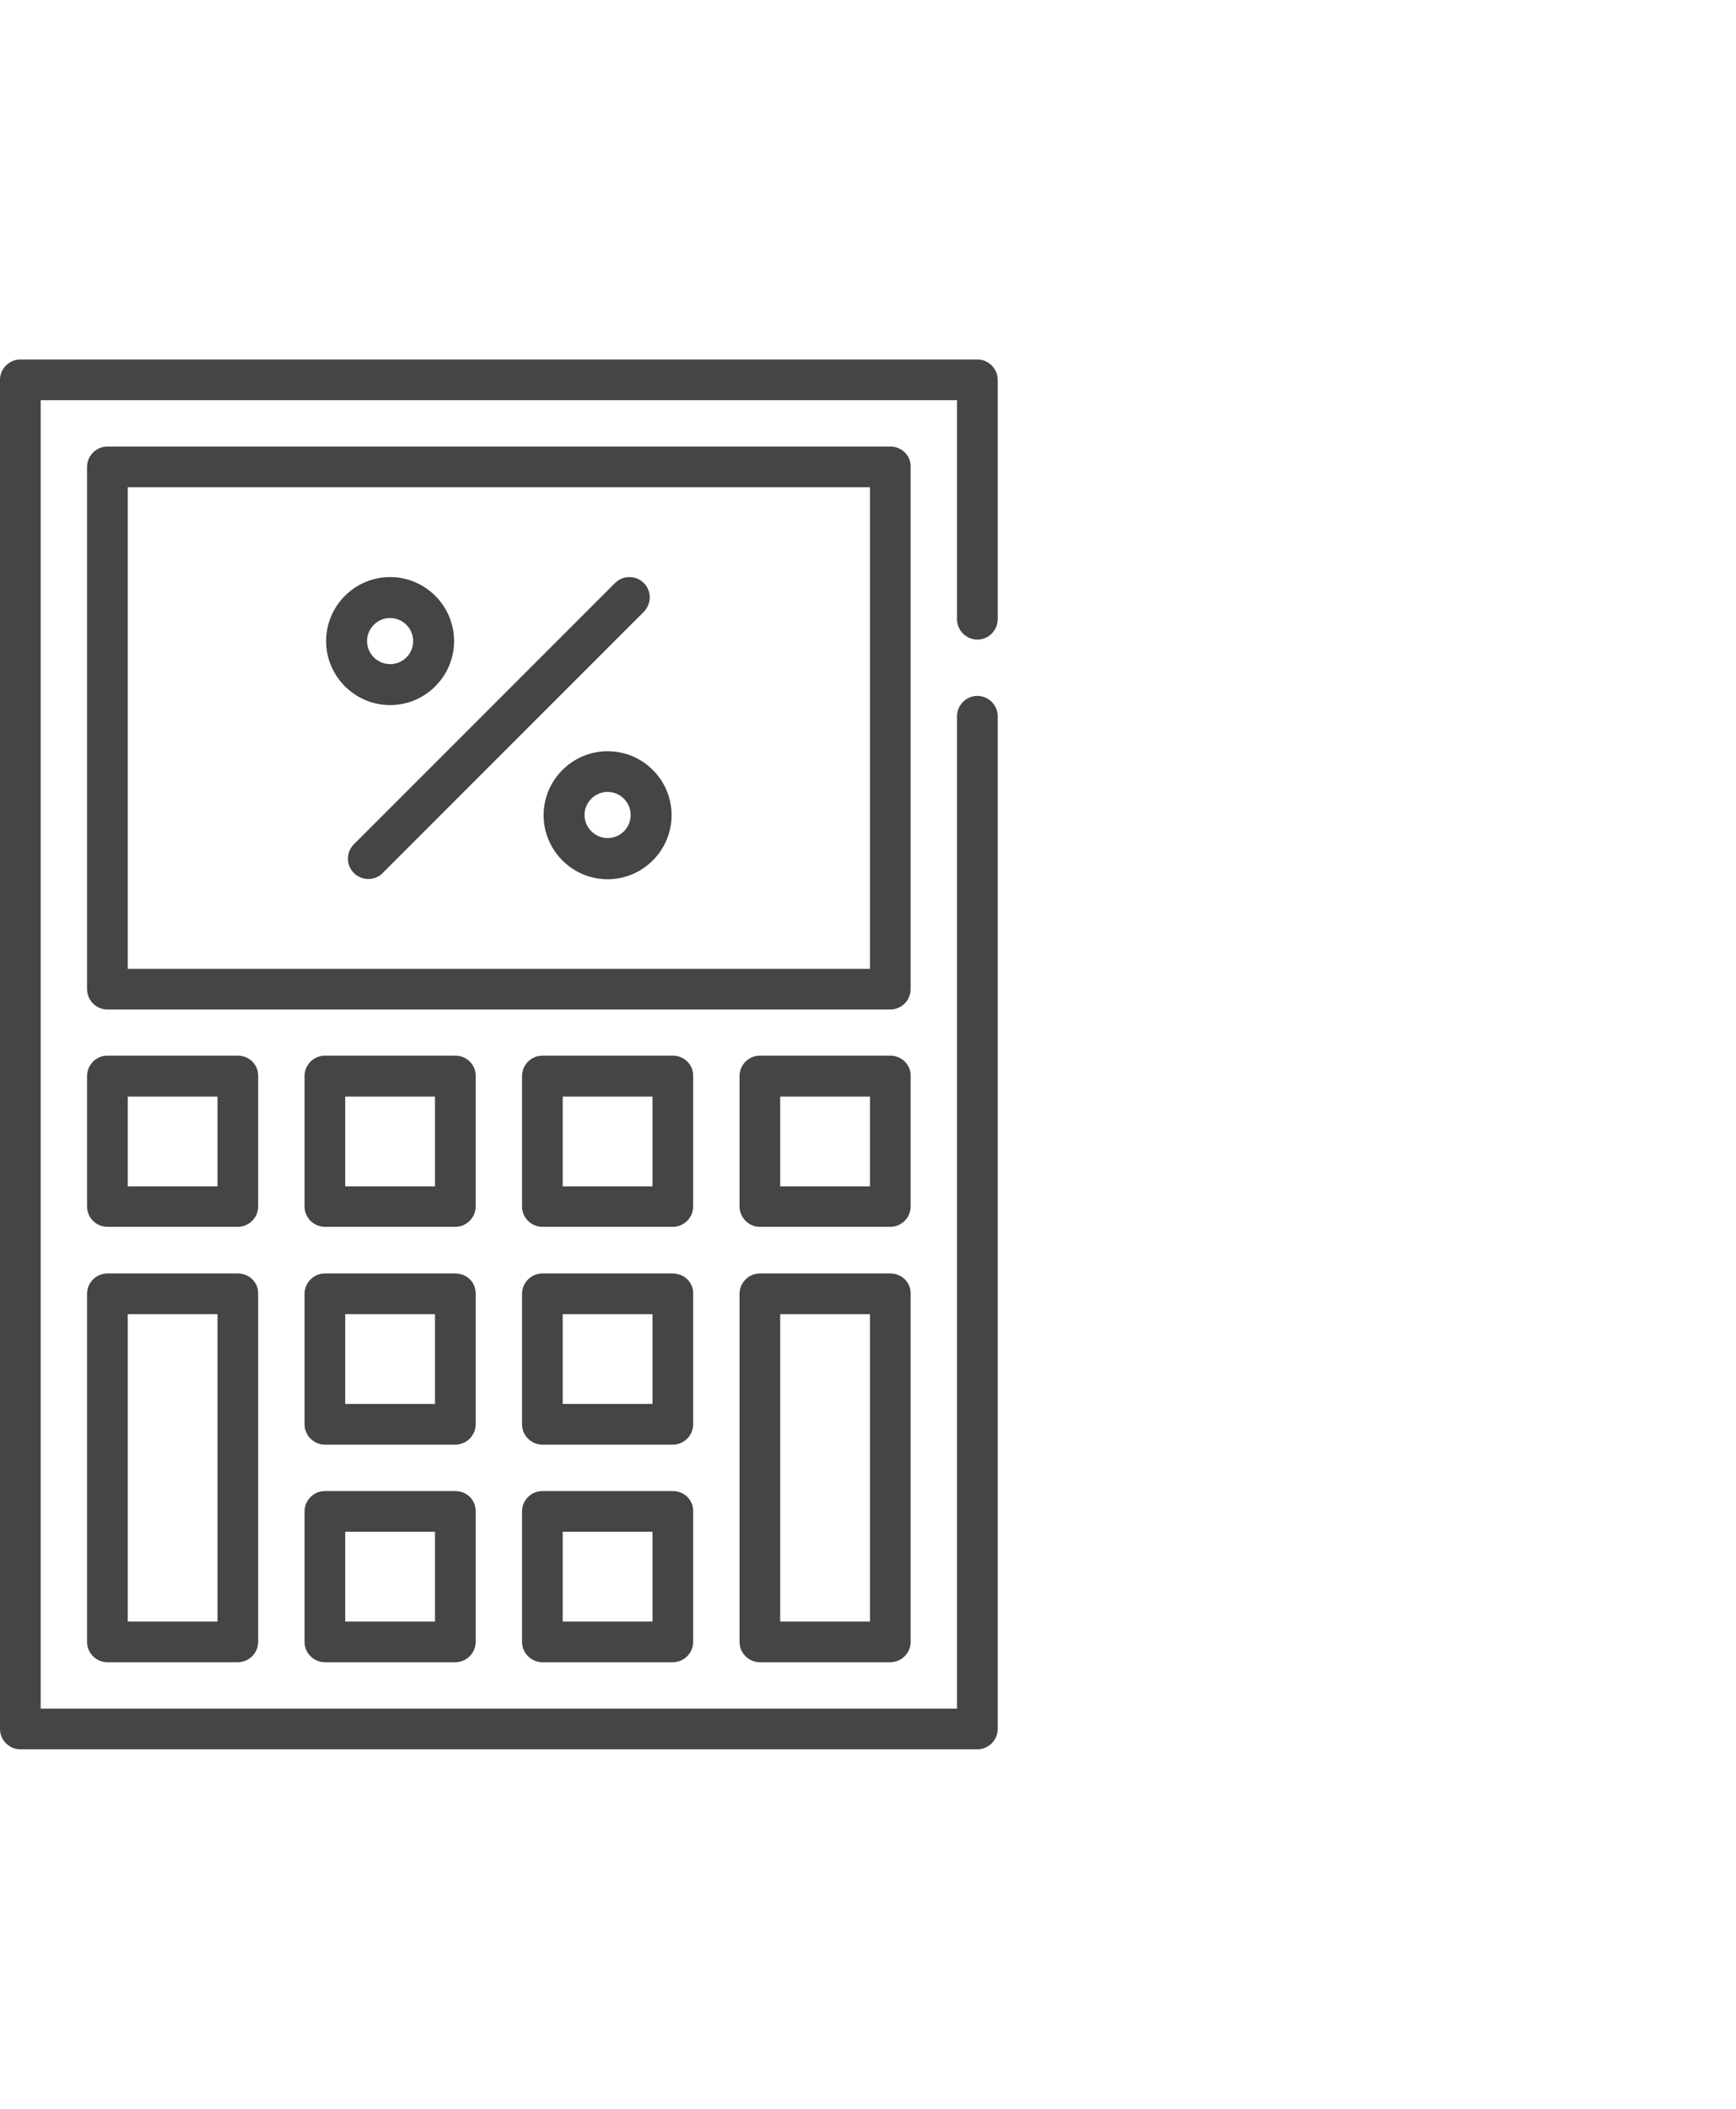 <?xml version="1.0" encoding="utf-8"?>
<!-- Generator: Adobe Illustrator 24.1.1, SVG Export Plug-In . SVG Version: 6.00 Build 0)  -->
<svg version="1.1" id="レイヤー_1" xmlns="http://www.w3.org/2000/svg" xmlns:xlink="http://www.w3.org/1999/xlink" x="0px"
	 y="0px" viewBox="0 0 70 85" style="enable-background:new 0 0 70 85;" xml:space="preserve">
<style type="text/css">
	.st0{display:none;fill:#EEEEEE;}
	.st1{fill:#454545;}
</style>
<rect class="st0" width="70" height="85"/>
<g>
	<g>
		<g>
			<path class="st1" d="M39.41,25.78c0.45,0,0.82-0.37,0.82-0.82v-9.65c0-0.45-0.37-0.82-0.82-0.82H0.82C0.37,14.49,0,14.86,0,15.31
				v54.38c0,0.45,0.37,0.82,0.82,0.82h38.59c0.45,0,0.82-0.37,0.82-0.82V28.87c0-0.45-0.37-0.82-0.82-0.82
				c-0.45,0-0.82,0.37-0.82,0.82v40H1.64V16.13h36.95v8.83C38.59,25.41,38.96,25.78,39.41,25.78z"/>
		</g>
	</g>
	<g>
		<g>
			<path class="st1" d="M35.9,18H4.33c-0.45,0-0.82,0.37-0.82,0.82v21.05c0,0.45,0.37,0.82,0.82,0.82H35.9
				c0.45,0,0.82-0.37,0.82-0.82V18.82C36.73,18.36,36.36,18,35.9,18z M35.08,39.05H5.15V19.64h29.93V39.05z"/>
		</g>
	</g>
	<g>
		<g>
			<path class="st1" d="M9.59,42.55H4.33c-0.45,0-0.82,0.37-0.82,0.82v5.26c0,0.45,0.37,0.82,0.82,0.82h5.26
				c0.45,0,0.82-0.37,0.82-0.82v-5.26C10.42,42.92,10.05,42.55,9.59,42.55z M8.77,47.82H5.15V44.2h3.62V47.82z"/>
		</g>
	</g>
	<g>
		<g>
			<path class="st1" d="M18.36,42.55H13.1c-0.45,0-0.82,0.37-0.82,0.82v5.26c0,0.45,0.37,0.82,0.82,0.82h5.26
				c0.45,0,0.82-0.37,0.82-0.82v-5.26C19.19,42.92,18.82,42.55,18.36,42.55z M17.54,47.82h-3.62V44.2h3.62V47.82z"/>
		</g>
	</g>
	<g>
		<g>
			<path class="st1" d="M27.13,42.55h-5.26c-0.45,0-0.82,0.37-0.82,0.82v5.26c0,0.45,0.37,0.82,0.82,0.82h5.26
				c0.45,0,0.82-0.37,0.82-0.82v-5.26C27.96,42.92,27.59,42.55,27.13,42.55z M26.31,47.82h-3.62V44.2h3.62V47.82z"/>
		</g>
	</g>
	<g>
		<g>
			<path class="st1" d="M35.9,42.55h-5.26c-0.45,0-0.82,0.37-0.82,0.82v5.26c0,0.45,0.37,0.82,0.82,0.82h5.26
				c0.45,0,0.82-0.37,0.82-0.82v-5.26C36.73,42.92,36.36,42.55,35.9,42.55z M35.08,47.82h-3.62V44.2h3.62V47.82z"/>
		</g>
	</g>
	<g>
		<g>
			<path class="st1" d="M9.59,51.33H4.33c-0.45,0-0.82,0.37-0.82,0.82v14.03c0,0.45,0.37,0.82,0.82,0.82h5.26
				c0.45,0,0.82-0.37,0.82-0.82V52.15C10.42,51.69,10.05,51.33,9.59,51.33z M8.77,65.36H5.15V52.97h3.62V65.36z"/>
		</g>
	</g>
	<g>
		<g>
			<path class="st1" d="M18.36,51.33H13.1c-0.45,0-0.82,0.37-0.82,0.82v5.26c0,0.45,0.37,0.82,0.82,0.82h5.26
				c0.45,0,0.82-0.37,0.82-0.82v-5.26C19.19,51.69,18.82,51.33,18.36,51.33z M17.54,56.59h-3.62v-3.62h3.62V56.59z"/>
		</g>
	</g>
	<g>
		<g>
			<path class="st1" d="M27.13,51.33h-5.26c-0.45,0-0.82,0.37-0.82,0.82v5.26c0,0.45,0.37,0.82,0.82,0.82h5.26
				c0.45,0,0.82-0.37,0.82-0.82v-5.26C27.96,51.69,27.59,51.33,27.13,51.33z M26.31,56.59h-3.62v-3.62h3.62V56.59z"/>
		</g>
	</g>
	<g>
		<g>
			<path class="st1" d="M35.9,51.33h-5.26c-0.45,0-0.82,0.37-0.82,0.82v14.03c0,0.45,0.37,0.82,0.82,0.82h5.26
				c0.45,0,0.82-0.37,0.82-0.82V52.15C36.73,51.69,36.36,51.33,35.9,51.33z M35.08,65.36h-3.62V52.97h3.62V65.36z"/>
		</g>
	</g>
	<g>
		<g>
			<path class="st1" d="M18.36,60.1H13.1c-0.45,0-0.82,0.37-0.82,0.82v5.26c0,0.45,0.37,0.82,0.82,0.82h5.26
				c0.45,0,0.82-0.37,0.82-0.82v-5.26C19.19,60.46,18.82,60.1,18.36,60.1z M17.54,65.36h-3.62v-3.62h3.62V65.36z"/>
		</g>
	</g>
	<g>
		<g>
			<path class="st1" d="M27.13,60.1h-5.26c-0.45,0-0.82,0.37-0.82,0.82v5.26c0,0.45,0.37,0.82,0.82,0.82h5.26
				c0.45,0,0.82-0.37,0.82-0.82v-5.26C27.96,60.46,27.59,60.1,27.13,60.1z M26.31,65.36h-3.62v-3.62h3.62V65.36z"/>
		</g>
	</g>
	<g>
		<g>
			<path class="st1" d="M25.96,23.5c-0.32-0.32-0.84-0.32-1.16,0L14.27,34.03c-0.32,0.32-0.32,0.84,0,1.16
				c0.32,0.32,0.85,0.32,1.16,0l10.52-10.52C26.28,24.34,26.28,23.82,25.96,23.5z"/>
		</g>
	</g>
	<g>
		<g>
			<path class="st1" d="M24.5,30.28c-1.42,0-2.58,1.16-2.58,2.58c0,1.42,1.16,2.58,2.58,2.58c1.42,0,2.58-1.16,2.58-2.58
				C27.08,31.43,25.92,30.28,24.5,30.28z M24.5,33.78c-0.51,0-0.93-0.42-0.93-0.93s0.42-0.93,0.93-0.93c0.51,0,0.93,0.42,0.93,0.93
				S25.02,33.78,24.5,33.78z"/>
		</g>
	</g>
	<g>
		<g>
			<path class="st1" d="M15.73,23.26c-1.42,0-2.58,1.16-2.58,2.58c0,1.42,1.16,2.58,2.58,2.58s2.58-1.16,2.58-2.58
				C18.31,24.42,17.15,23.26,15.73,23.26z M15.73,26.77c-0.51,0-0.93-0.42-0.93-0.93s0.42-0.93,0.93-0.93s0.93,0.42,0.93,0.93
				S16.25,26.77,15.73,26.77z"/>
		</g>
	</g>
</g>
</svg>
